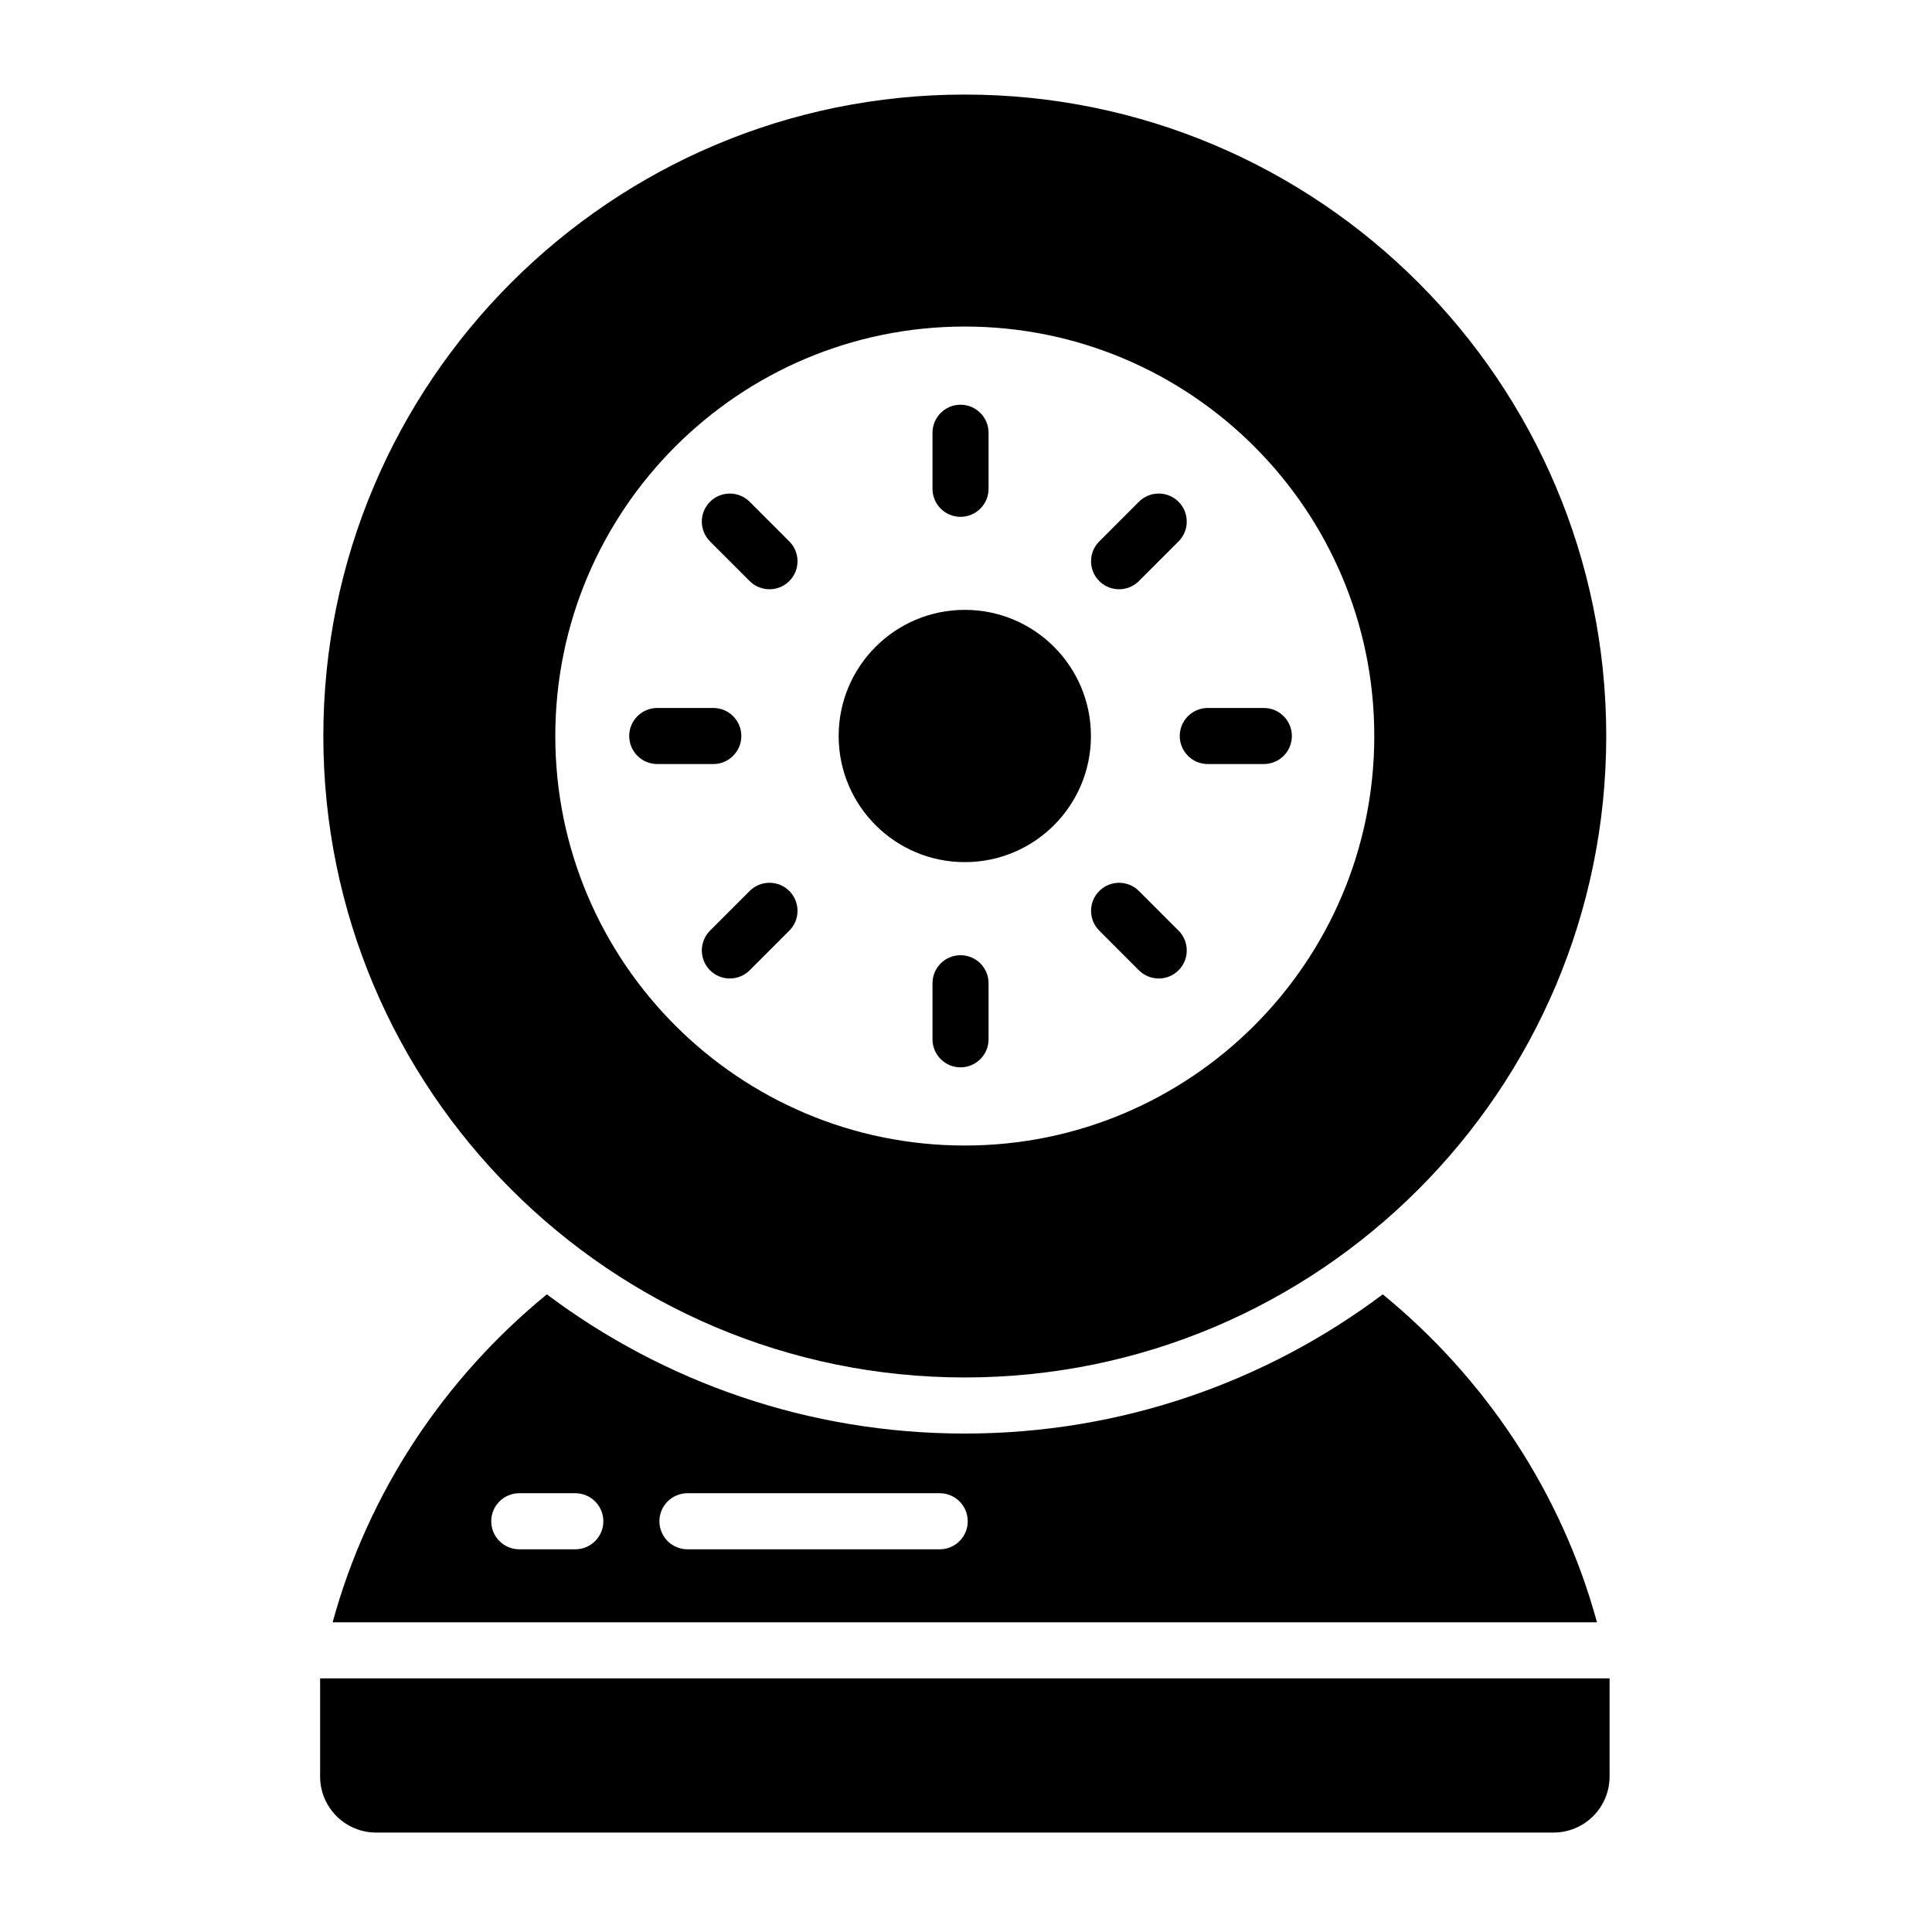 <?xml version="1.0" encoding="UTF-8"?>
<!-- Uploaded to: ICON Repo, www.svgrepo.com, Generator: ICON Repo Mixer Tools -->
<svg fill="#000000" width="800px" height="800px" version="1.1" viewBox="144 144 512 512" xmlns="http://www.w3.org/2000/svg">
 <g fill-rule="evenodd">
  <path d="m288.92 487.02c30.879 23.16 69.23 36.887 110.76 36.887 41.535 0 79.887-13.727 110.77-36.887 27.195 22.258 47.375 52.488 56.77 86.914h-335.07c9.395-34.426 29.57-64.66 56.77-86.914zm-7.312 67.559h14.859c4.098 0 7.426-3.328 7.426-7.426 0-4.102-3.328-7.434-7.426-7.434h-14.859c-4.098 0-7.426 3.328-7.426 7.434 0 4.098 3.328 7.426 7.426 7.426zm44.574 0h66.855c4.102 0 7.426-3.328 7.426-7.426 0-4.102-3.324-7.434-7.426-7.434h-66.855c-4.102 0-7.434 3.328-7.434 7.434 0 4.098 3.328 7.426 7.434 7.426z"/>
  <path d="m399.68 169.06c93.824 0 169.99 76.176 169.99 169.99 0 93.824-76.168 169.99-169.99 169.99-93.816 0-169.99-76.168-169.99-169.99 0-93.816 76.176-169.99 169.99-169.99zm0 61.477c59.895 0 108.52 48.625 108.52 108.52 0 59.895-48.621 108.52-108.52 108.52-59.891 0-108.52-48.625-108.52-108.52 0-59.891 48.625-108.52 108.52-108.52z"/>
  <path d="m433.11 339.05c0 18.461-14.965 33.426-33.426 33.426-18.465 0-33.43-14.965-33.43-33.426 0-18.465 14.965-33.43 33.43-33.43 18.461 0 33.426 14.965 33.426 33.43"/>
  <path d="m464.07 346.48h14.855c4.102 0 7.434-3.328 7.434-7.434 0-4.098-3.328-7.426-7.434-7.426h-14.855c-4.102 0-7.426 3.328-7.426 7.426 0 4.102 3.324 7.434 7.426 7.434z"/>
  <path d="m318.18 346.48h14.855c4.098 0 7.426-3.328 7.426-7.434 0-4.098-3.328-7.426-7.426-7.426h-14.855c-4.102 0-7.434 3.328-7.434 7.426 0 4.102 3.328 7.434 7.434 7.434z"/>
  <path d="m405.98 273.54v-14.859c0-4.098-3.328-7.426-7.434-7.426-4.098 0-7.426 3.328-7.426 7.426v14.859c0 4.098 3.328 7.426 7.426 7.426 4.102 0 7.434-3.328 7.434-7.426z"/>
  <path d="m405.98 419.42v-14.855c0-4.102-3.328-7.426-7.434-7.426-4.098 0-7.426 3.324-7.426 7.426v14.855c0 4.102 3.328 7.434 7.426 7.434 4.102 0 7.434-3.328 7.434-7.434z"/>
  <path d="m435.32 390.63 10.504 10.508c2.902 2.898 7.609 2.898 10.508 0 2.898-2.902 2.898-7.609 0-10.508l-10.508-10.508c-2.898-2.898-7.606-2.898-10.504 0-2.902 2.898-2.902 7.609 0 10.508z"/>
  <path d="m332.16 287.48 10.508 10.508c2.898 2.898 7.606 2.898 10.504 0 2.902-2.898 2.902-7.609 0-10.508l-10.504-10.508c-2.902-2.898-7.609-2.898-10.508 0-2.898 2.902-2.898 7.609 0 10.508z"/>
  <path d="m342.67 380.12-10.508 10.508c-2.898 2.898-2.898 7.606 0 10.508 2.898 2.898 7.606 2.898 10.508 0l10.504-10.508c2.902-2.898 2.902-7.609 0-10.508-2.898-2.898-7.606-2.898-10.504 0z"/>
  <path d="m445.82 276.97-10.504 10.508c-2.902 2.898-2.902 7.609 0 10.508 2.898 2.898 7.606 2.898 10.504 0l10.508-10.508c2.898-2.898 2.898-7.606 0-10.508-2.898-2.898-7.606-2.898-10.508 0z"/>
  <path d="m570.55 588.79h-341.72v26c0 3.941 1.562 7.723 4.352 10.508 2.785 2.789 6.566 4.352 10.504 4.352h312.01c3.941 0 7.719-1.562 10.508-4.352 2.785-2.785 4.352-6.566 4.352-10.508v-26z"/>
 </g>
</svg>